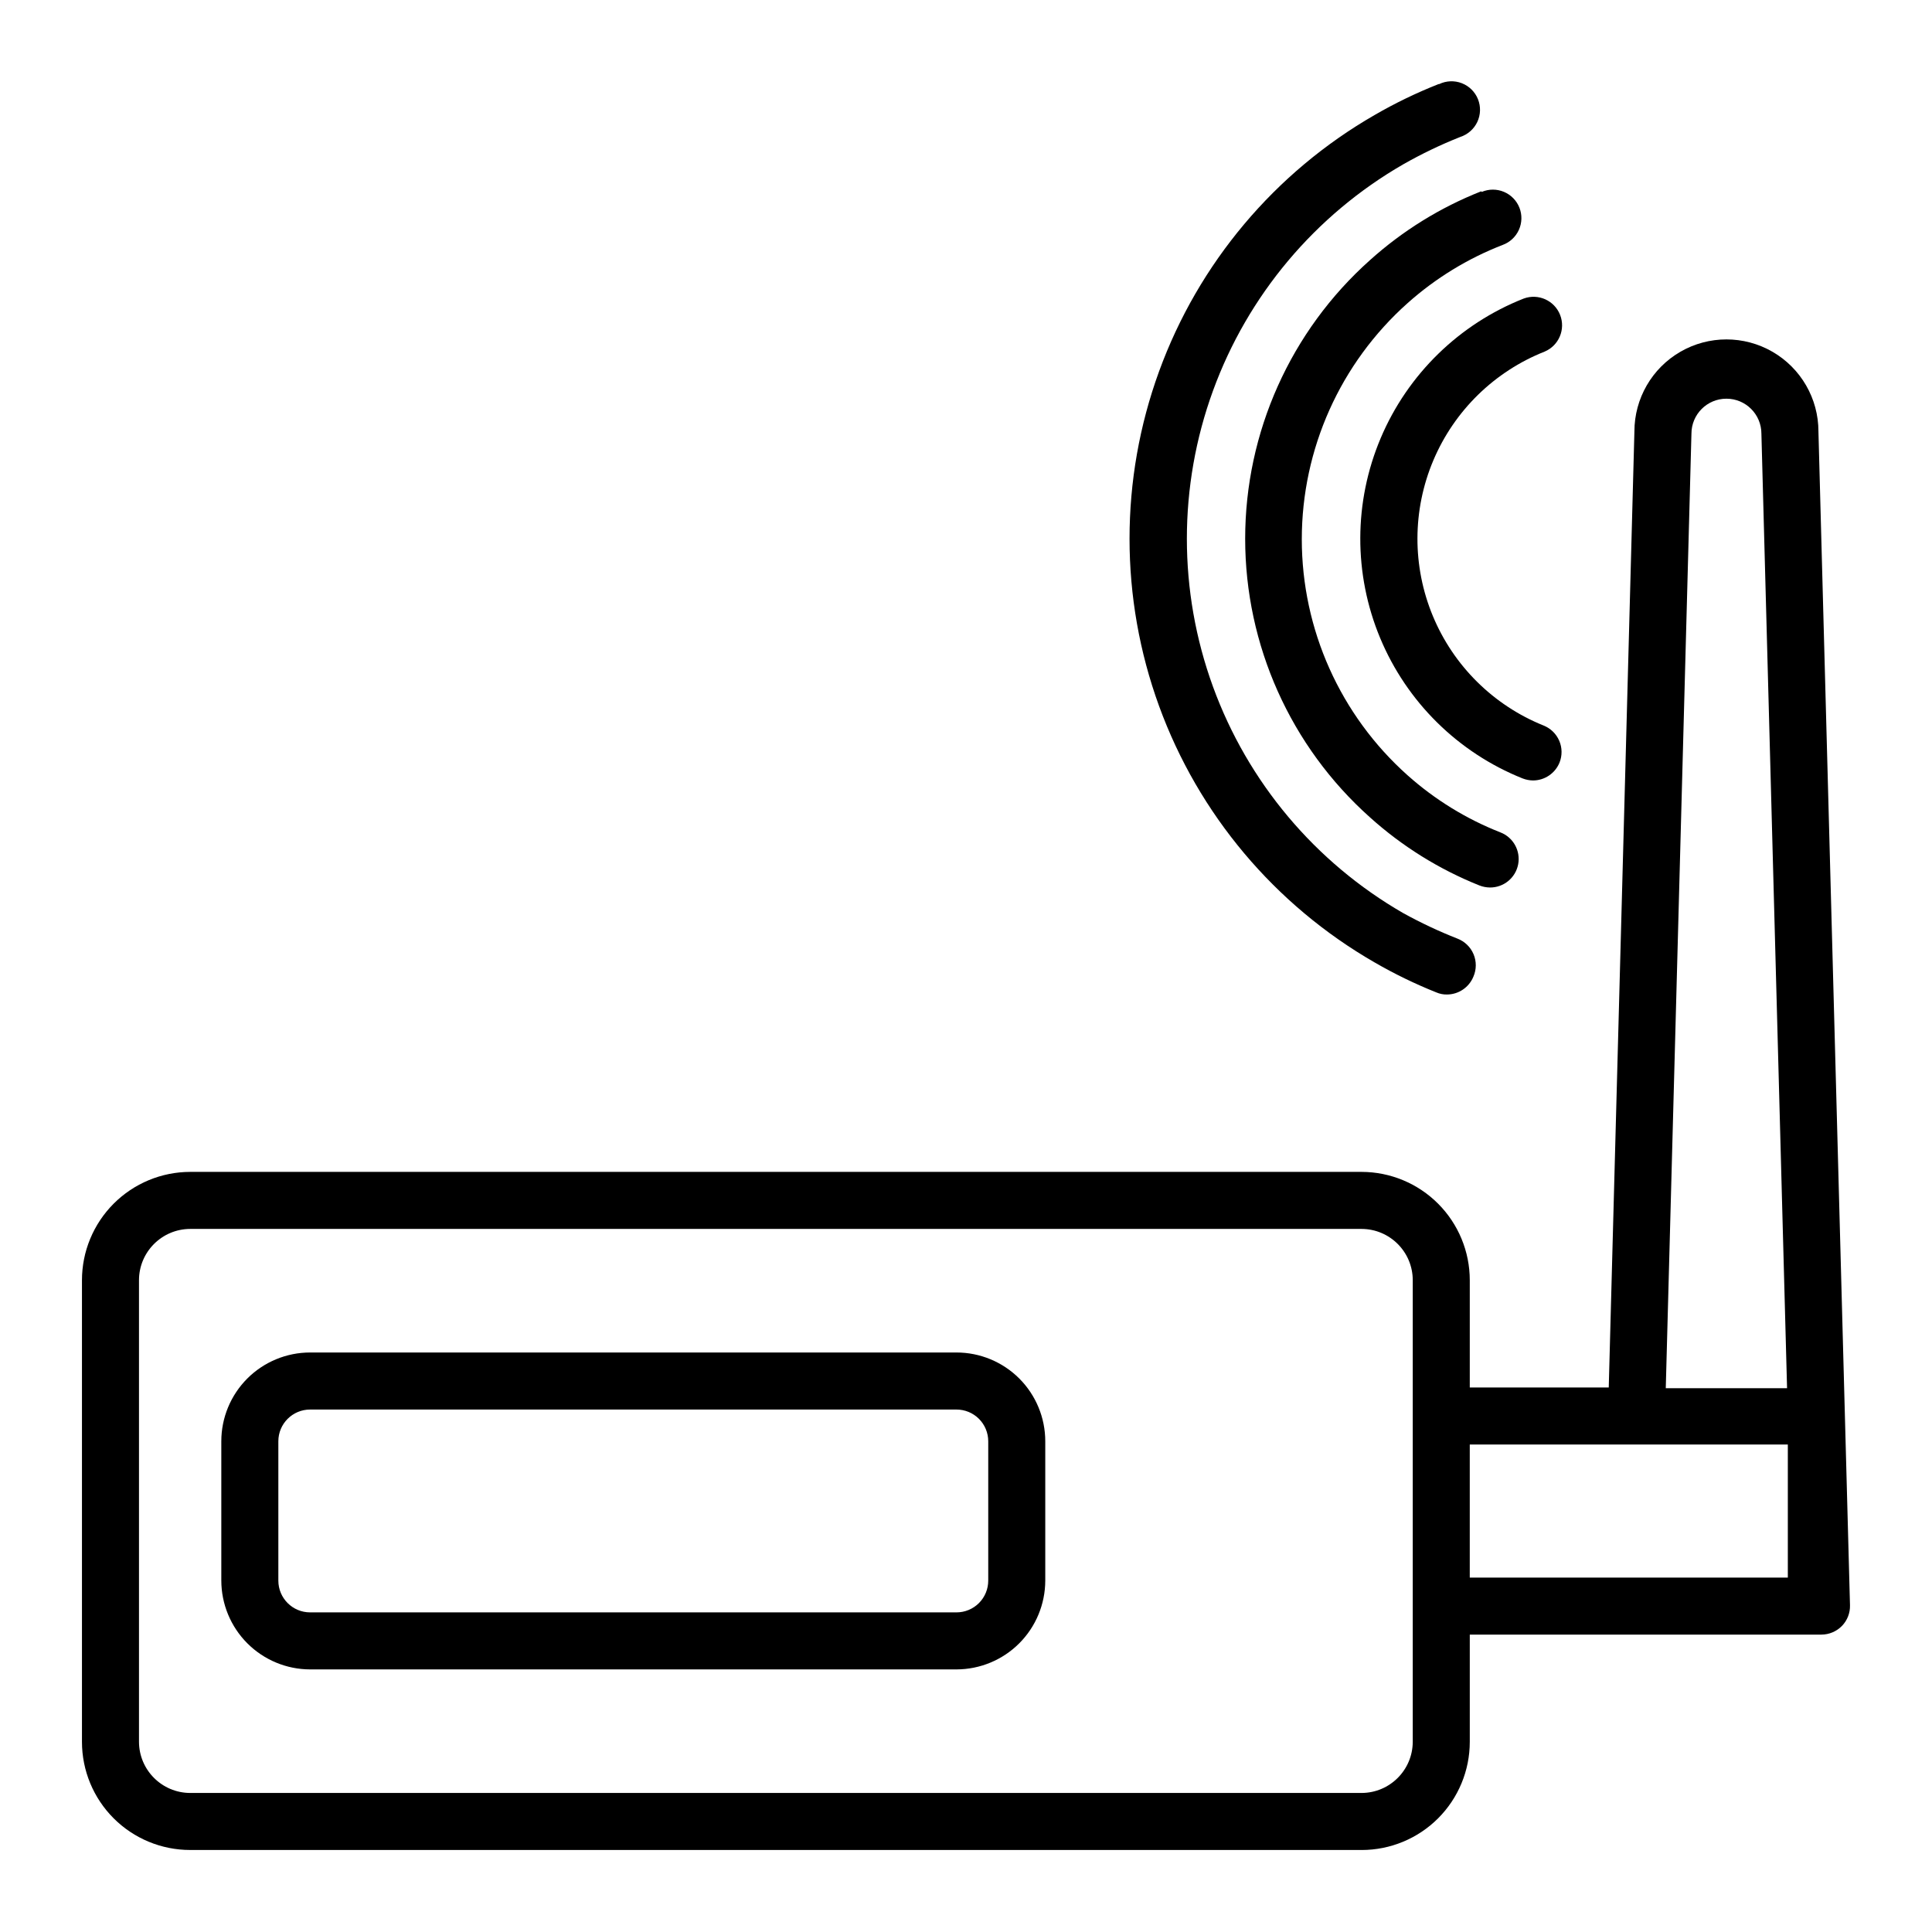 <?xml version="1.0" encoding="UTF-8"?>
<!-- Uploaded to: ICON Repo, www.iconrepo.com, Generator: ICON Repo Mixer Tools -->
<svg fill="#000000" width="800px" height="800px" version="1.1" viewBox="144 144 512 512" xmlns="http://www.w3.org/2000/svg">
 <g>
  <path d="m194.39 634.27h310.45c7.606 0 14.895-3.019 20.273-8.395 5.375-5.379 8.395-12.668 8.395-20.273v-28.414h93.203c2.055-0.012 4.012-0.848 5.441-2.316 1.406-1.457 2.168-3.418 2.117-5.441l-8.363-311.1c0-8.711-4.648-16.762-12.191-21.117-7.543-4.356-16.84-4.356-24.383 0-7.547 4.356-12.195 12.406-12.195 21.117l-6.801 253.36h-36.828v-28.414c0-7.606-3.019-14.902-8.395-20.289-5.375-5.383-12.664-8.414-20.273-8.426h-310.45c-7.609 0.012-14.898 3.043-20.273 8.426-5.375 5.387-8.395 12.684-8.395 20.289v122.32c0 7.606 3.019 14.895 8.398 20.273 5.375 5.375 12.664 8.395 20.27 8.395zm397.86-375.34c0-5.121 4.148-9.273 9.27-9.273 5.117 0 9.27 4.152 9.27 9.273l6.801 252.96h-32.145zm-58.746 267.88h84.289v35.266h-84.289zm-352.67-43.527v-0.004c0-7.492 6.062-13.574 13.555-13.602h310.45c7.496 0.027 13.555 6.109 13.555 13.602v122.32c-0.027 7.477-6.078 13.527-13.555 13.555h-310.45c-7.473-0.027-13.527-6.078-13.555-13.555z"/>
  <path d="m553.36 237.17c3.773-1.602 5.582-5.918 4.078-9.73s-5.769-5.731-9.621-4.328c-17.094 6.738-30.758 20.07-37.918 36.992-7.16 16.922-7.215 36.012-0.148 52.973 7.066 16.961 20.656 30.367 37.715 37.199 0.898 0.355 1.852 0.543 2.82 0.555 3.078-0.02 5.84-1.887 7.004-4.738 0.742-1.863 0.715-3.945-0.078-5.789-0.797-1.844-2.289-3.293-4.156-4.035-13.27-5.344-23.84-15.797-29.332-29.012-5.492-13.211-5.445-28.074 0.125-41.254 5.574-13.18 16.207-23.566 29.512-28.832z"/>
  <path d="m536.53 194.7c-10.836 4.273-20.816 10.449-29.473 18.238-21.043 18.773-33.074 45.633-33.074 73.832 0 28.203 12.031 55.062 33.074 73.836 8.516 7.672 18.324 13.777 28.969 18.035 0.898 0.355 1.855 0.543 2.82 0.555 3.652 0.027 6.805-2.559 7.484-6.148 0.68-3.59-1.305-7.152-4.711-8.461-9.027-3.547-17.348-8.664-24.586-15.117-17.84-15.906-28.043-38.672-28.043-62.57 0-23.902 10.203-46.668 28.043-62.574 7.406-6.606 15.938-11.828 25.188-15.418 1.914-0.699 3.465-2.141 4.301-4 0.836-1.855 0.887-3.973 0.141-5.871-0.75-1.895-2.231-3.406-4.109-4.195-1.879-0.789-3.996-0.785-5.871 0.012z"/>
  <path d="m525.25 166.28c-5.859 2.309-11.535 5.051-16.98 8.211-26.434 15.211-46.652 39.258-57.098 67.91-10.445 28.656-10.445 60.074 0 88.727 10.445 28.656 30.664 52.703 57.098 67.914 5.262 3.043 10.73 5.703 16.375 7.957 0.891 0.383 1.852 0.574 2.82 0.555 3.078-0.016 5.844-1.887 7.004-4.734 0.824-1.895 0.84-4.039 0.039-5.945-0.801-1.902-2.344-3.394-4.269-4.133-4.926-1.938-9.723-4.191-14.359-6.75-23.348-13.453-41.207-34.707-50.43-60.027-9.223-25.316-9.223-53.078 0-78.398 9.223-25.316 27.082-46.57 50.43-60.023 4.863-2.766 9.914-5.191 15.113-7.254 1.988-0.648 3.621-2.086 4.512-3.981 0.887-1.895 0.953-4.07 0.176-6.012-0.773-1.941-2.32-3.477-4.269-4.238-1.945-0.762-4.121-0.68-6.008 0.223z"/>
  <path d="m226.18 586.41h171.3c6.234-0.012 12.211-2.496 16.621-6.902 4.41-4.41 6.891-10.387 6.906-16.625v-36.93c0-6.238-2.481-12.223-6.891-16.637-4.414-4.41-10.398-6.891-16.637-6.891h-171.3c-6.238 0-12.223 2.481-16.637 6.891-4.41 4.414-6.891 10.398-6.891 16.637v36.879c0 6.246 2.477 12.234 6.887 16.656 4.414 4.422 10.398 6.91 16.641 6.922zm-8.414-60.457c0-4.644 3.769-8.41 8.414-8.41h171.3c2.231 0 4.371 0.883 5.949 2.461 1.578 1.578 2.465 3.719 2.465 5.949v36.879c0.012 2.242-0.867 4.394-2.449 5.984-1.578 1.59-3.727 2.481-5.965 2.481h-171.3c-4.644 0-8.414-3.766-8.414-8.414z"/>
 </g>
</svg>